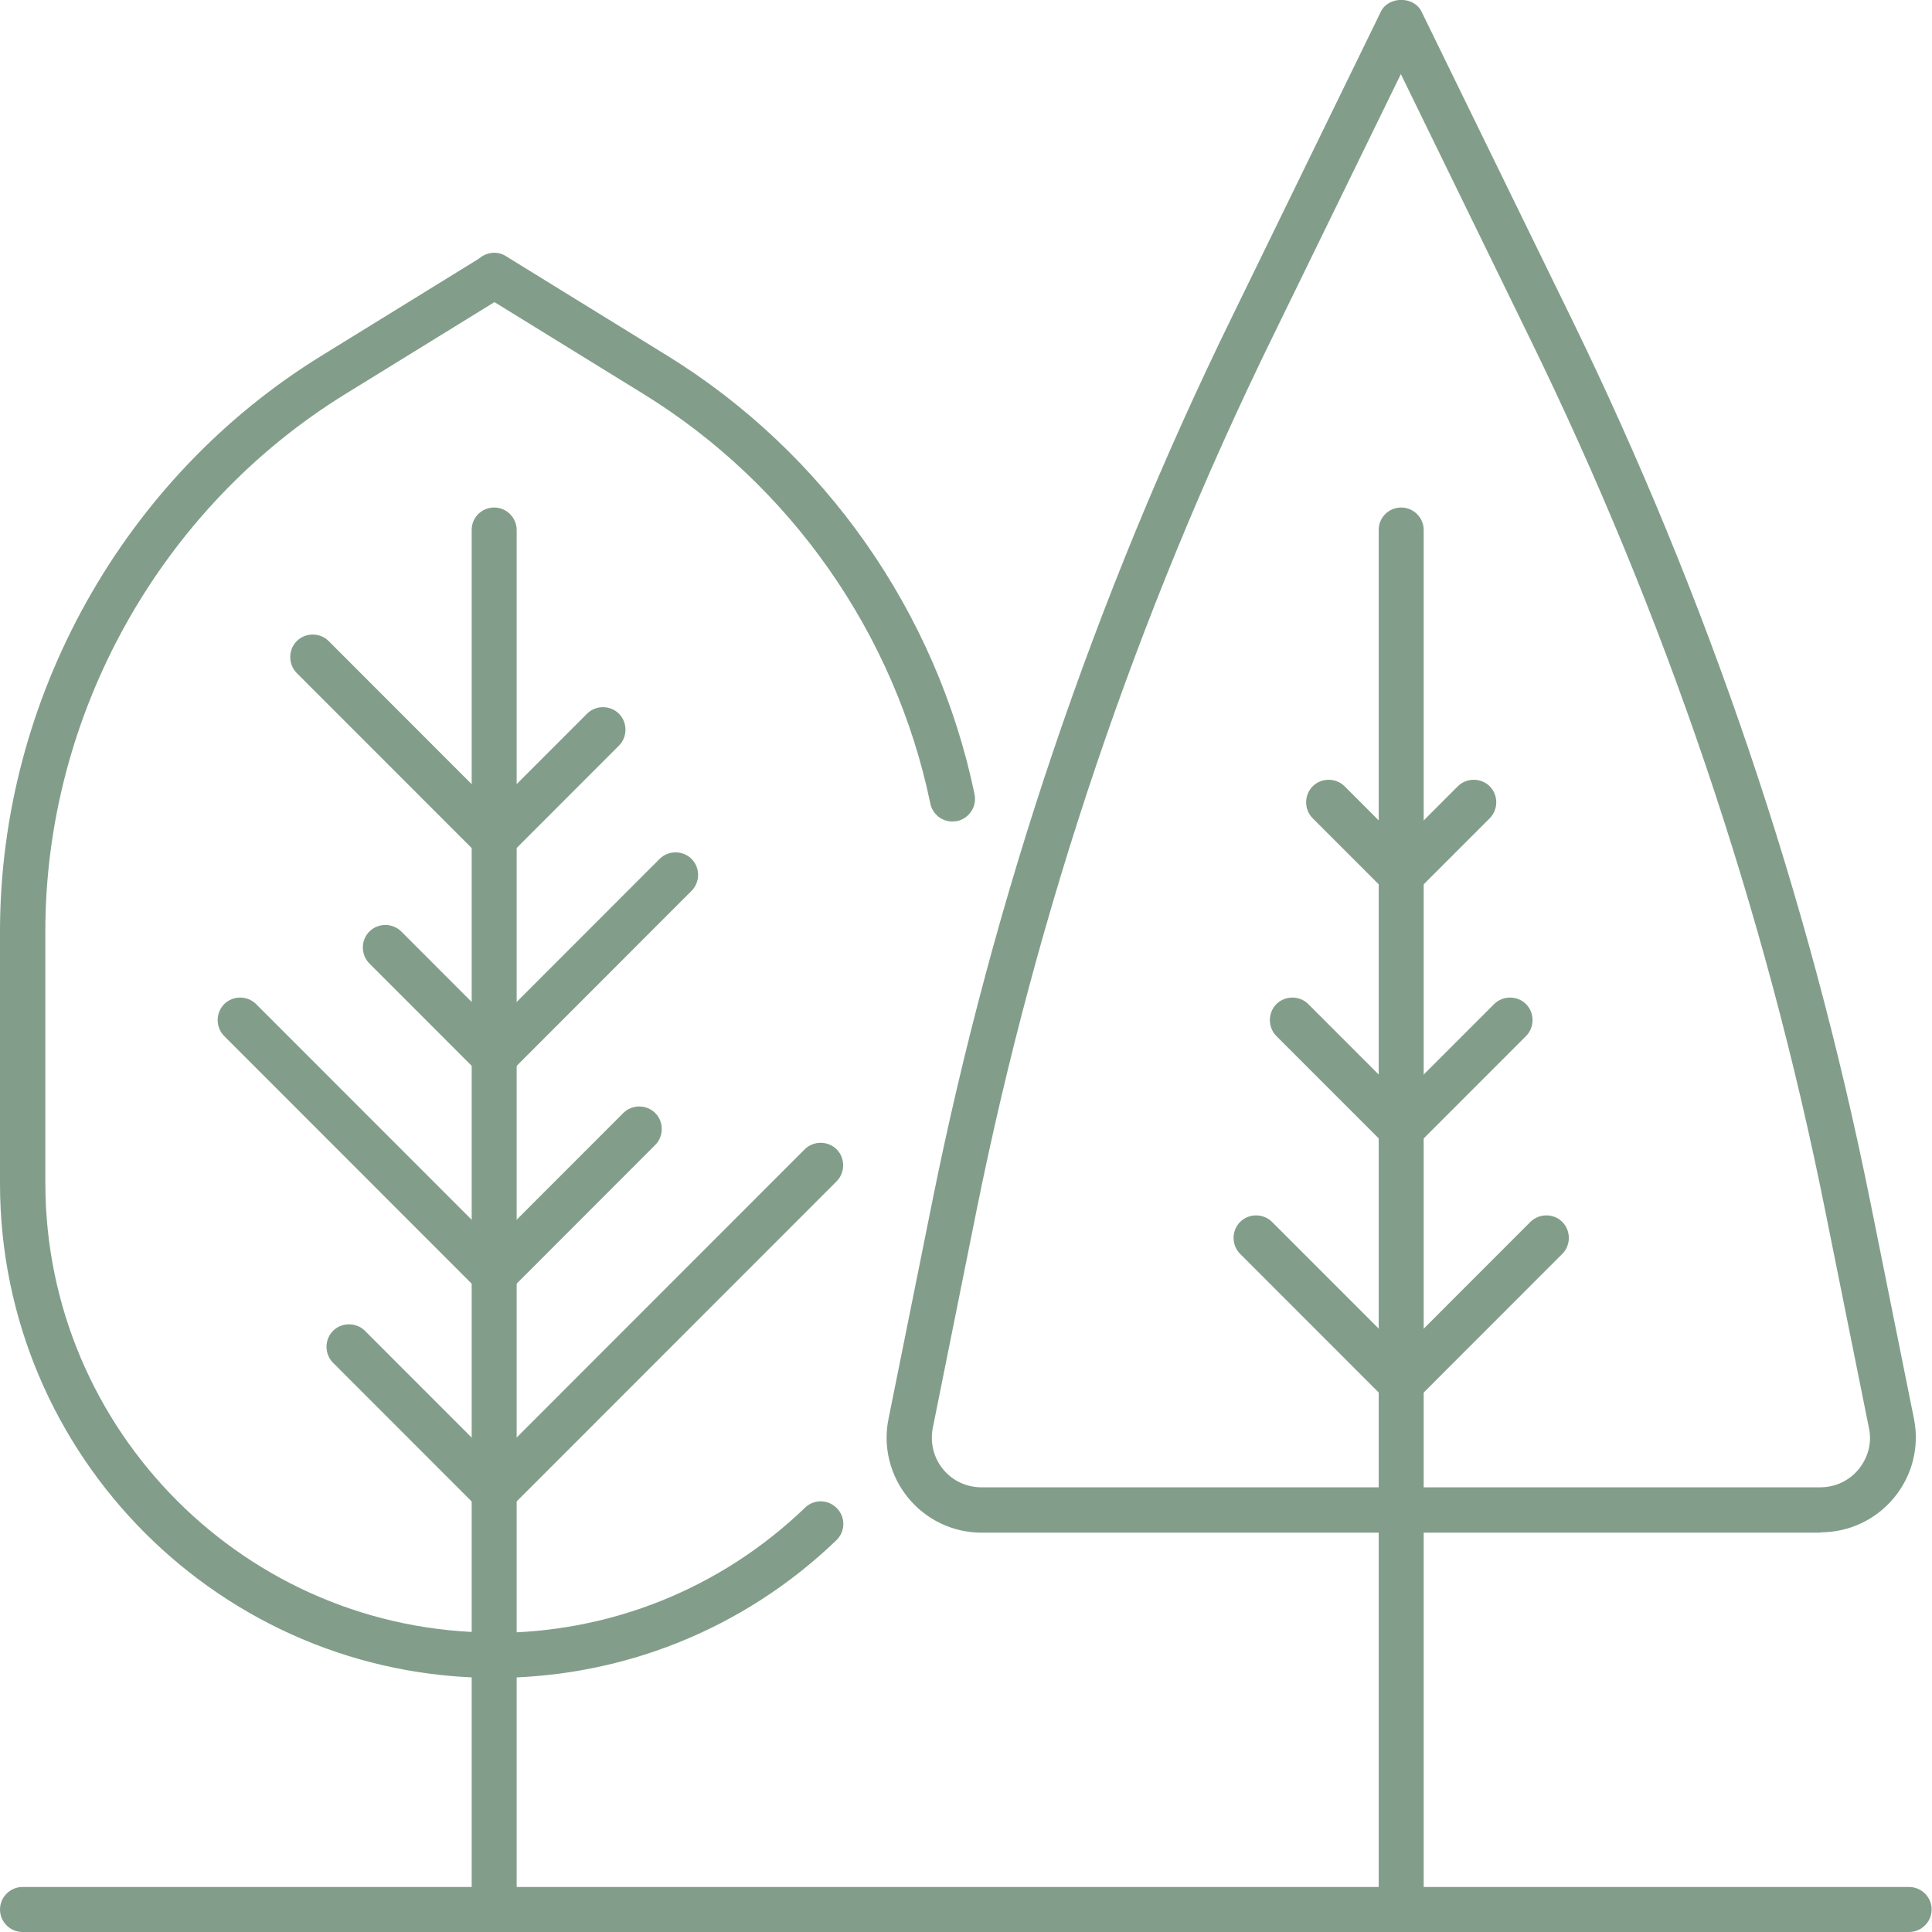 <?xml version="1.0" encoding="UTF-8"?>
<svg xmlns="http://www.w3.org/2000/svg" width="70" height="70" viewBox="0 0 70 70" fill="none">
  <g clip-path="url(#clip0_462_12612)">
    <path d="M69.172 70H0.815C0.368 70 0 69.632 0 69.184C0 68.737 0.368 68.369 0.815 68.369H69.172C69.619 68.369 69.987 68.737 69.987 69.184C69.987 69.632 69.619 70 69.172 70Z" fill="#829E8A"></path>
    <path d="M50.768 70C50.321 70 49.953 69.632 49.953 69.184V19.203C49.953 18.743 50.321 18.388 50.768 18.388C51.215 18.388 51.583 18.756 51.583 19.203V69.184C51.583 69.645 51.215 70 50.768 70Z" fill="#829E8A"></path>
    <path d="M65.965 55.532H35.572C34.534 55.532 33.561 55.071 32.904 54.269C32.247 53.467 31.984 52.414 32.194 51.402L33.772 43.563C36.006 32.462 39.648 21.676 44.63 11.496L50.032 0.421C50.309 -0.145 51.229 -0.145 51.505 0.421L56.908 11.482C61.877 21.663 65.531 32.448 67.766 43.549L69.343 51.389C69.554 52.401 69.291 53.454 68.633 54.256C67.976 55.058 67.003 55.519 65.965 55.519V55.532ZM50.769 2.657L46.102 12.219C41.186 22.268 37.584 32.922 35.375 43.891L33.798 51.73C33.693 52.27 33.824 52.809 34.166 53.23C34.508 53.651 35.02 53.888 35.559 53.888H65.952C66.491 53.888 67.003 53.651 67.345 53.23C67.687 52.809 67.832 52.257 67.713 51.73L66.136 43.891C63.941 32.922 60.325 22.268 55.409 12.219L50.742 2.657H50.769Z" fill="#829E8A"></path>
    <path d="M50.768 32.514C50.558 32.514 50.348 32.435 50.19 32.277L47.561 29.647C47.245 29.331 47.245 28.805 47.561 28.489C47.876 28.174 48.402 28.174 48.718 28.489L50.768 30.541L52.819 28.489C53.135 28.174 53.66 28.174 53.976 28.489C54.291 28.805 54.291 29.331 53.976 29.647L51.347 32.277C51.189 32.435 50.979 32.514 50.768 32.514Z" fill="#829E8A"></path>
    <path d="M50.768 41.721C50.558 41.721 50.348 41.642 50.19 41.484L46.246 37.538C45.931 37.223 45.931 36.697 46.246 36.381C46.562 36.065 47.088 36.065 47.403 36.381L50.768 39.748L54.134 36.381C54.449 36.065 54.975 36.065 55.291 36.381C55.606 36.697 55.606 37.223 55.291 37.538L51.347 41.484C51.189 41.642 50.979 41.721 50.768 41.721Z" fill="#829E8A"></path>
    <path d="M50.769 50.928C50.558 50.928 50.348 50.849 50.19 50.691L44.932 45.43C44.616 45.115 44.616 44.589 44.932 44.273C45.247 43.957 45.773 43.957 46.089 44.273L50.769 48.955L55.448 44.273C55.764 43.957 56.29 43.957 56.605 44.273C56.921 44.589 56.921 45.115 56.605 45.43L51.347 50.691C51.189 50.849 50.979 50.928 50.769 50.928Z" fill="#829E8A"></path>
    <path d="M17.905 70C17.458 70 17.09 69.632 17.09 69.184V19.203C17.09 18.743 17.458 18.388 17.905 18.388C18.352 18.388 18.72 18.756 18.72 19.203V69.184C18.72 69.645 18.352 70 17.905 70Z" fill="#829E8A"></path>
    <path d="M17.905 39.091C17.695 39.091 17.485 39.012 17.327 38.854L13.383 34.908C13.068 34.592 13.068 34.066 13.383 33.751C13.699 33.435 14.224 33.435 14.54 33.751L17.905 37.118L23.899 31.12C24.215 30.804 24.741 30.804 25.056 31.12C25.372 31.436 25.372 31.962 25.056 32.277L18.484 38.854C18.326 39.012 18.116 39.091 17.905 39.091Z" fill="#829E8A"></path>
    <path d="M17.904 46.982C17.693 46.982 17.483 46.903 17.325 46.746L8.123 37.538C7.808 37.223 7.808 36.697 8.123 36.381C8.439 36.065 8.965 36.065 9.28 36.381L17.904 45.009L22.583 40.327C22.899 40.011 23.425 40.011 23.74 40.327C24.056 40.643 24.056 41.169 23.74 41.484L18.482 46.746C18.324 46.903 18.114 46.982 17.904 46.982Z" fill="#829E8A"></path>
    <path d="M17.903 31.199C17.693 31.199 17.483 31.12 17.325 30.962L10.752 24.386C10.437 24.07 10.437 23.544 10.752 23.228C11.068 22.912 11.594 22.912 11.909 23.228L17.903 29.226L21.269 25.859C21.584 25.543 22.11 25.543 22.425 25.859C22.741 26.174 22.741 26.701 22.425 27.016L18.482 30.962C18.324 31.12 18.114 31.199 17.903 31.199Z" fill="#829E8A"></path>
    <path d="M17.903 54.874C17.693 54.874 17.483 54.795 17.325 54.637L12.067 49.376C11.751 49.06 11.751 48.534 12.067 48.219C12.382 47.903 12.908 47.903 13.223 48.219L17.903 52.901L29.156 41.642C29.471 41.327 29.997 41.327 30.313 41.642C30.628 41.958 30.628 42.484 30.313 42.8L18.482 54.637C18.324 54.795 18.114 54.874 17.903 54.874Z" fill="#829E8A"></path>
    <path d="M17.904 60.793C8.032 60.793 0 52.757 0 42.879V33.751C0 25.306 4.469 17.309 11.647 12.89L17.47 9.299C17.852 9.062 18.364 9.181 18.601 9.562C18.838 9.944 18.719 10.457 18.325 10.693L12.501 14.284C5.81 18.414 1.643 25.872 1.643 33.737V42.865C1.643 51.836 8.939 59.149 17.917 59.149C18.364 59.149 18.732 59.517 18.732 59.964C18.732 60.411 18.364 60.78 17.917 60.78L17.904 60.793Z" fill="#829E8A"></path>
    <path d="M17.905 60.793C17.458 60.793 17.09 60.425 17.09 59.977C17.09 59.53 17.458 59.162 17.905 59.162C22.125 59.162 26.121 57.557 29.171 54.624C29.499 54.309 30.012 54.322 30.327 54.651C30.643 54.979 30.63 55.492 30.301 55.808C26.949 59.03 22.545 60.793 17.905 60.793Z" fill="#829E8A"></path>
    <path d="M34.508 29.765C34.127 29.765 33.785 29.502 33.706 29.107C32.431 22.965 28.645 17.559 23.308 14.271L17.484 10.68C17.103 10.443 16.972 9.93 17.208 9.549C17.445 9.168 17.957 9.036 18.339 9.286L24.162 12.877C29.881 16.402 33.943 22.189 35.31 28.779C35.402 29.226 35.112 29.66 34.666 29.752C34.613 29.752 34.547 29.765 34.495 29.765H34.508Z" fill="#829E8A"></path>
  </g>
  <defs>
    <clipPath id="clip0_462_12612">
      <rect width="70" height="70" fill="white"></rect>
    </clipPath>
  </defs>
</svg>
